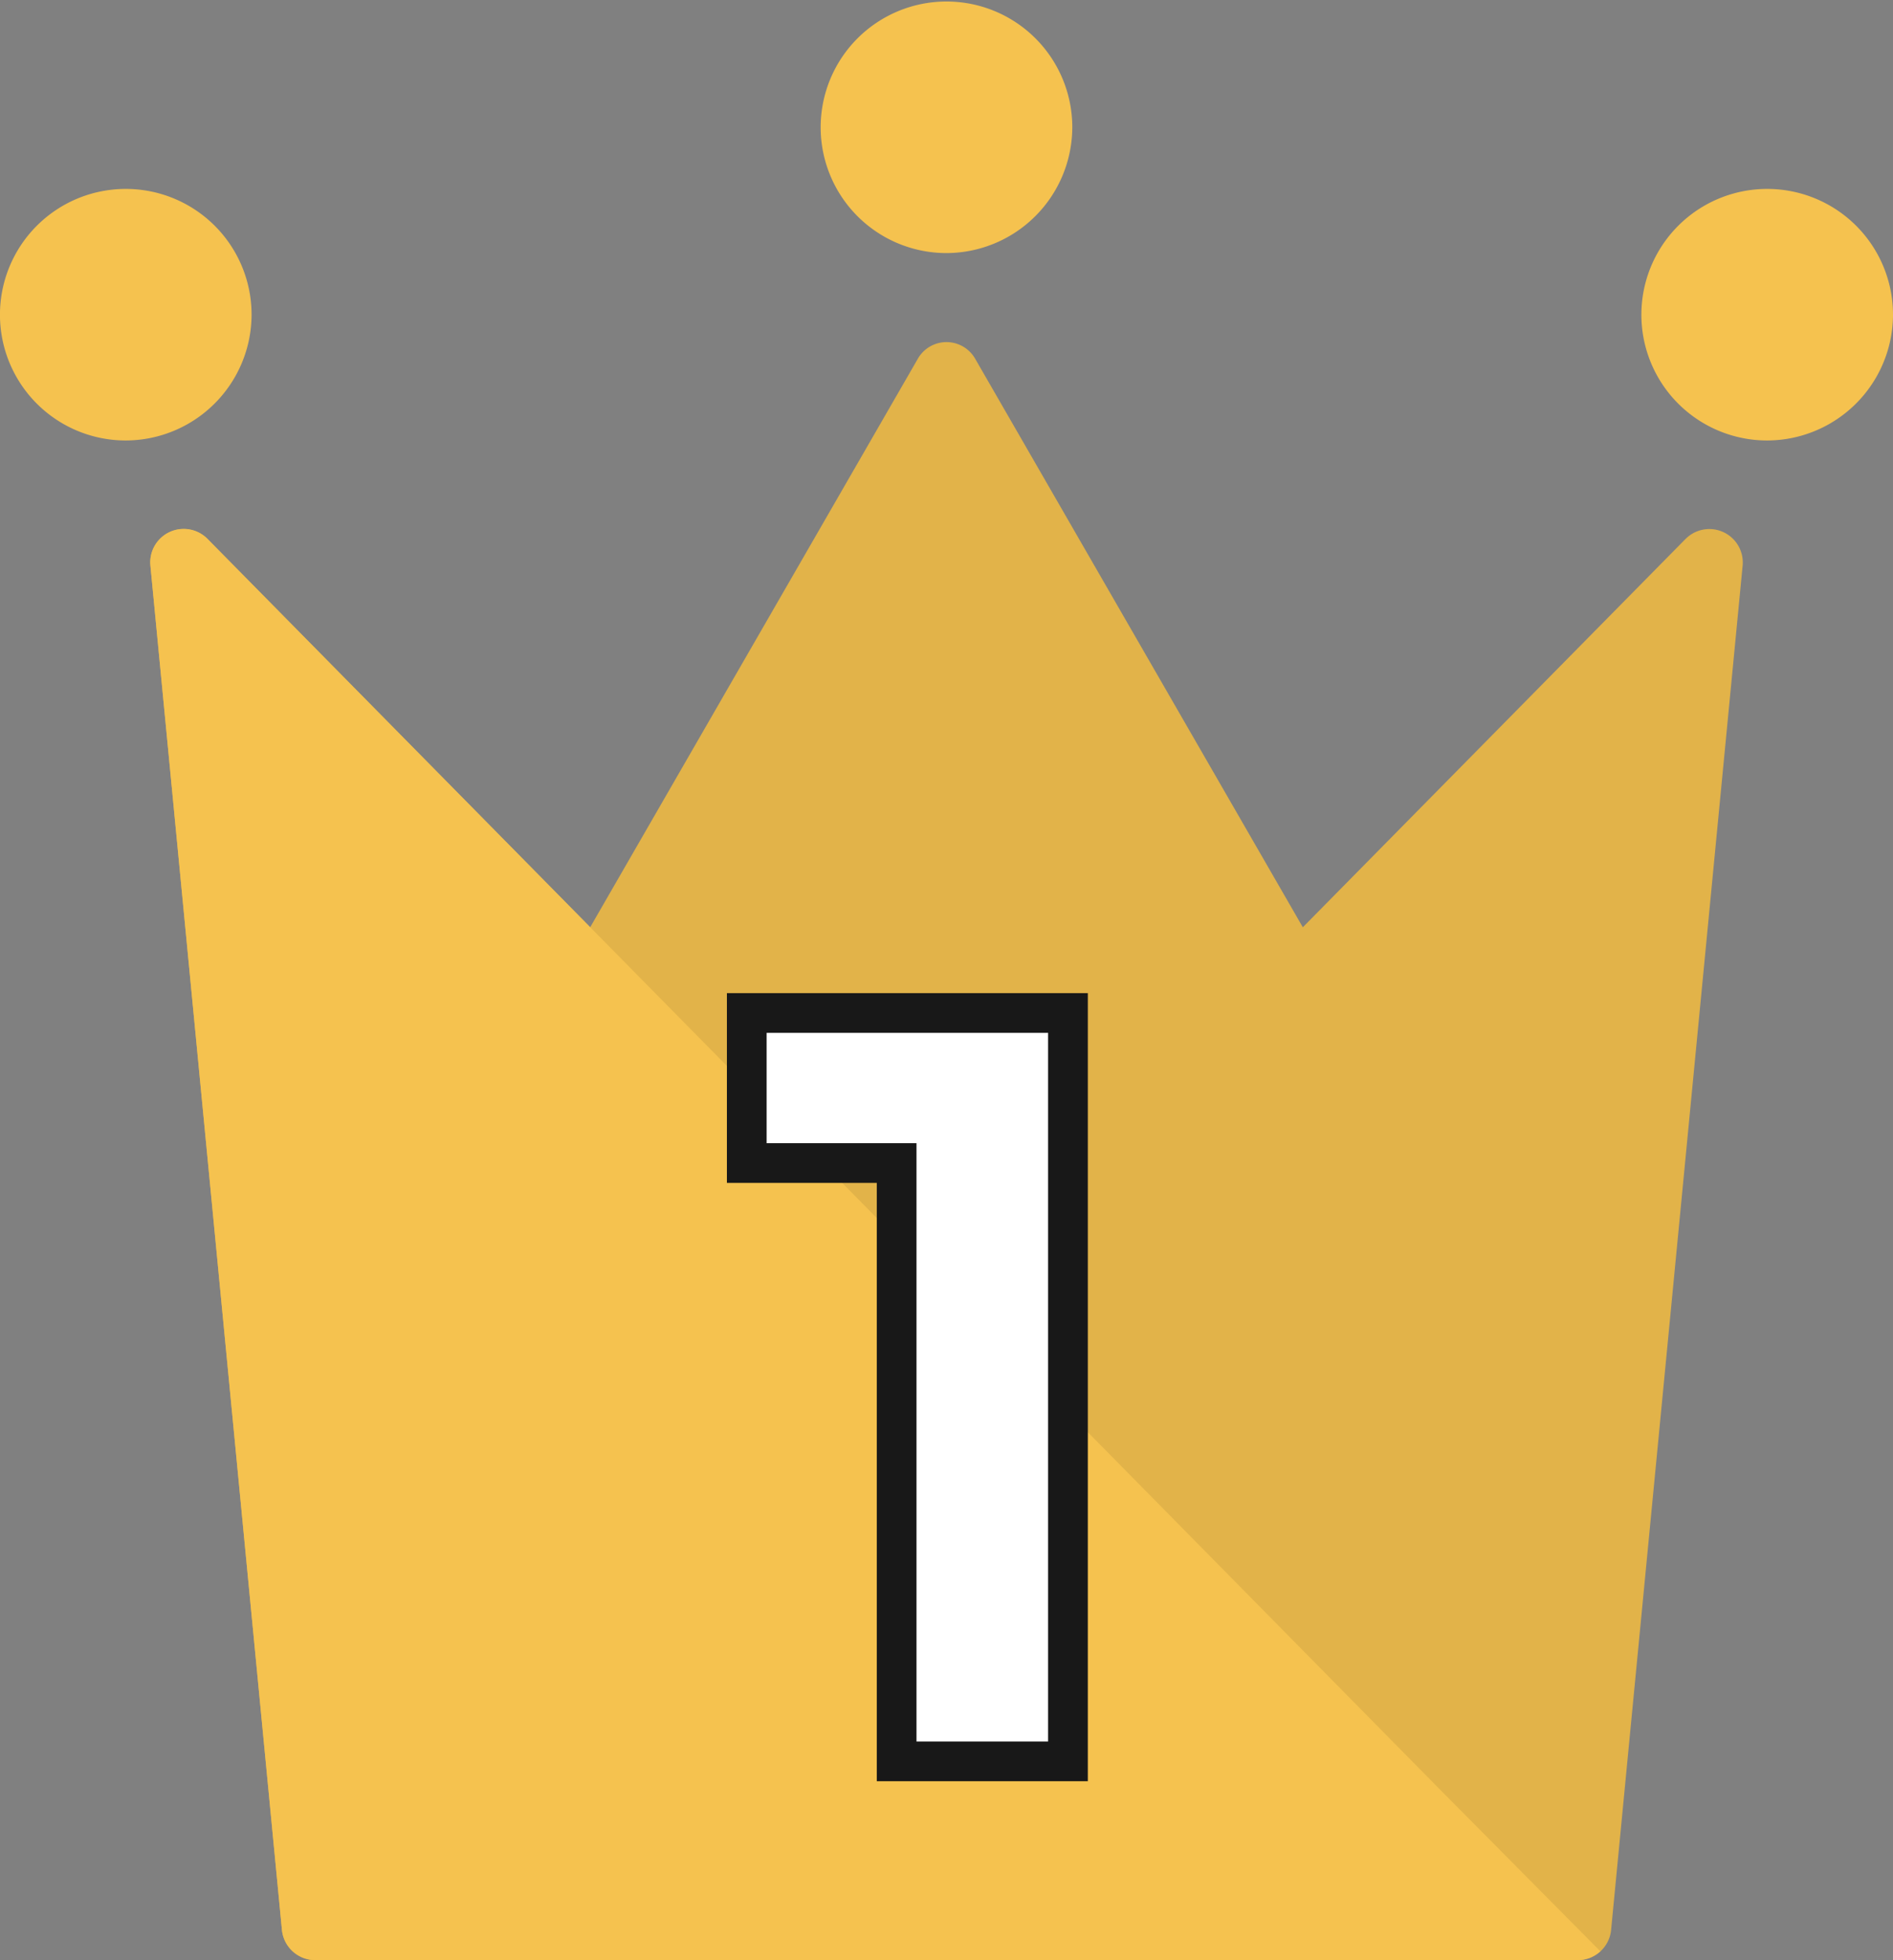 <svg xmlns="http://www.w3.org/2000/svg" xmlns:xlink="http://www.w3.org/1999/xlink" width="47.667" height="49.369" viewBox="0 0 47.667 49.369">
  <rect x="0" y="0" width="47.667" height="49.369" fill="#808080" stroke="none"/>
  <defs>
    <clipPath id="clip-path">
      <rect id="長方形_768" data-name="長方形 768" width="47.667" height="49.369" fill="none"/>
    </clipPath>
  </defs>
  <g id="グループ_1364" data-name="グループ 1364" transform="translate(4730.776 886.5)">
    <g id="グループ_1354" data-name="グループ 1354" transform="translate(-4730.776 -886.5)">
      <g id="グループ_1352" data-name="グループ 1352" transform="translate(0 0)" clip-path="url(#clip-path)">
        <path id="パス_178" data-name="パス 178" d="M453.525,3.186a3.168,3.168,0,1,0-3.168,3.187,3.177,3.177,0,0,0,3.168-3.187" transform="translate(-426.524 0.001)" fill="#f5c24f"/>
        <path id="パス_179" data-name="パス 179" d="M6.335,104.691a3.168,3.168,0,1,0-3.168,3.187,3.177,3.177,0,0,0,3.168-3.187" transform="translate(0 -96.784)" fill="#f5c24f"/>
        <path id="パス_180" data-name="パス 180" d="M900.716,104.691a3.168,3.168,0,1,0-3.168,3.187,3.177,3.177,0,0,0,3.168-3.187" transform="translate(-853.049 -96.784)" fill="#f5c24f"/>
        <path id="パス_181" data-name="パス 181" d="M120.537,190.252l-9.637,9.78-8.248-14.314a.831.831,0,0,0-1.449,0l-8.248,14.314-9.637-9.78a.842.842,0,0,0-1.436.678l3.311,34.352a.844.844,0,0,0,.838.765h31.794a.844.844,0,0,0,.838-.765l3.311-34.352a.842.842,0,0,0-1.436-.678" transform="translate(-78.094 -176.678)" fill="#e2b349"/>
        <path id="パス_182" data-name="パス 182" d="M118.394,322.32l-4.139-4.176-30.936-31.4a.842.842,0,0,0-1.436.678l3.311,34.352a.844.844,0,0,0,.838.765h31.794a.837.837,0,0,0,.569-.223" transform="translate(-78.095 -273.174)" fill="#f5c24f"/>
      </g>
    </g>
    <g id="パス_194" data-name="パス 194" transform="translate(-4711.664 -843.687)" fill="#fff">
      <path d="M 7.78 1.548 L 7.28 1.548 L 3.966 1.548 L 3.466 1.548 L 3.466 1.048 L 3.466 -13.521 L 0.192 -13.521 L -0.308 -13.521 L -0.308 -14.021 L -0.308 -16.8 L -0.308 -17.3 L 0.192 -17.3 L 7.28 -17.3 L 7.78 -17.3 L 7.78 -16.8 L 7.78 1.048 L 7.78 1.548 Z" stroke="none"/>
      <path d="M 0.192 -16.8 L 0.192 -14.021 L 3.966 -14.021 L 3.966 1.048 L 7.28 1.048 L 7.28 -16.8 L 0.192 -16.8 M -0.808 -17.8 L 8.28 -17.8 L 8.28 2.048 L 2.966 2.048 L 2.966 -13.021 L -0.808 -13.021 L -0.808 -17.8 Z" stroke="none" fill="#181818"/>
    </g>
  </g>
</svg>

